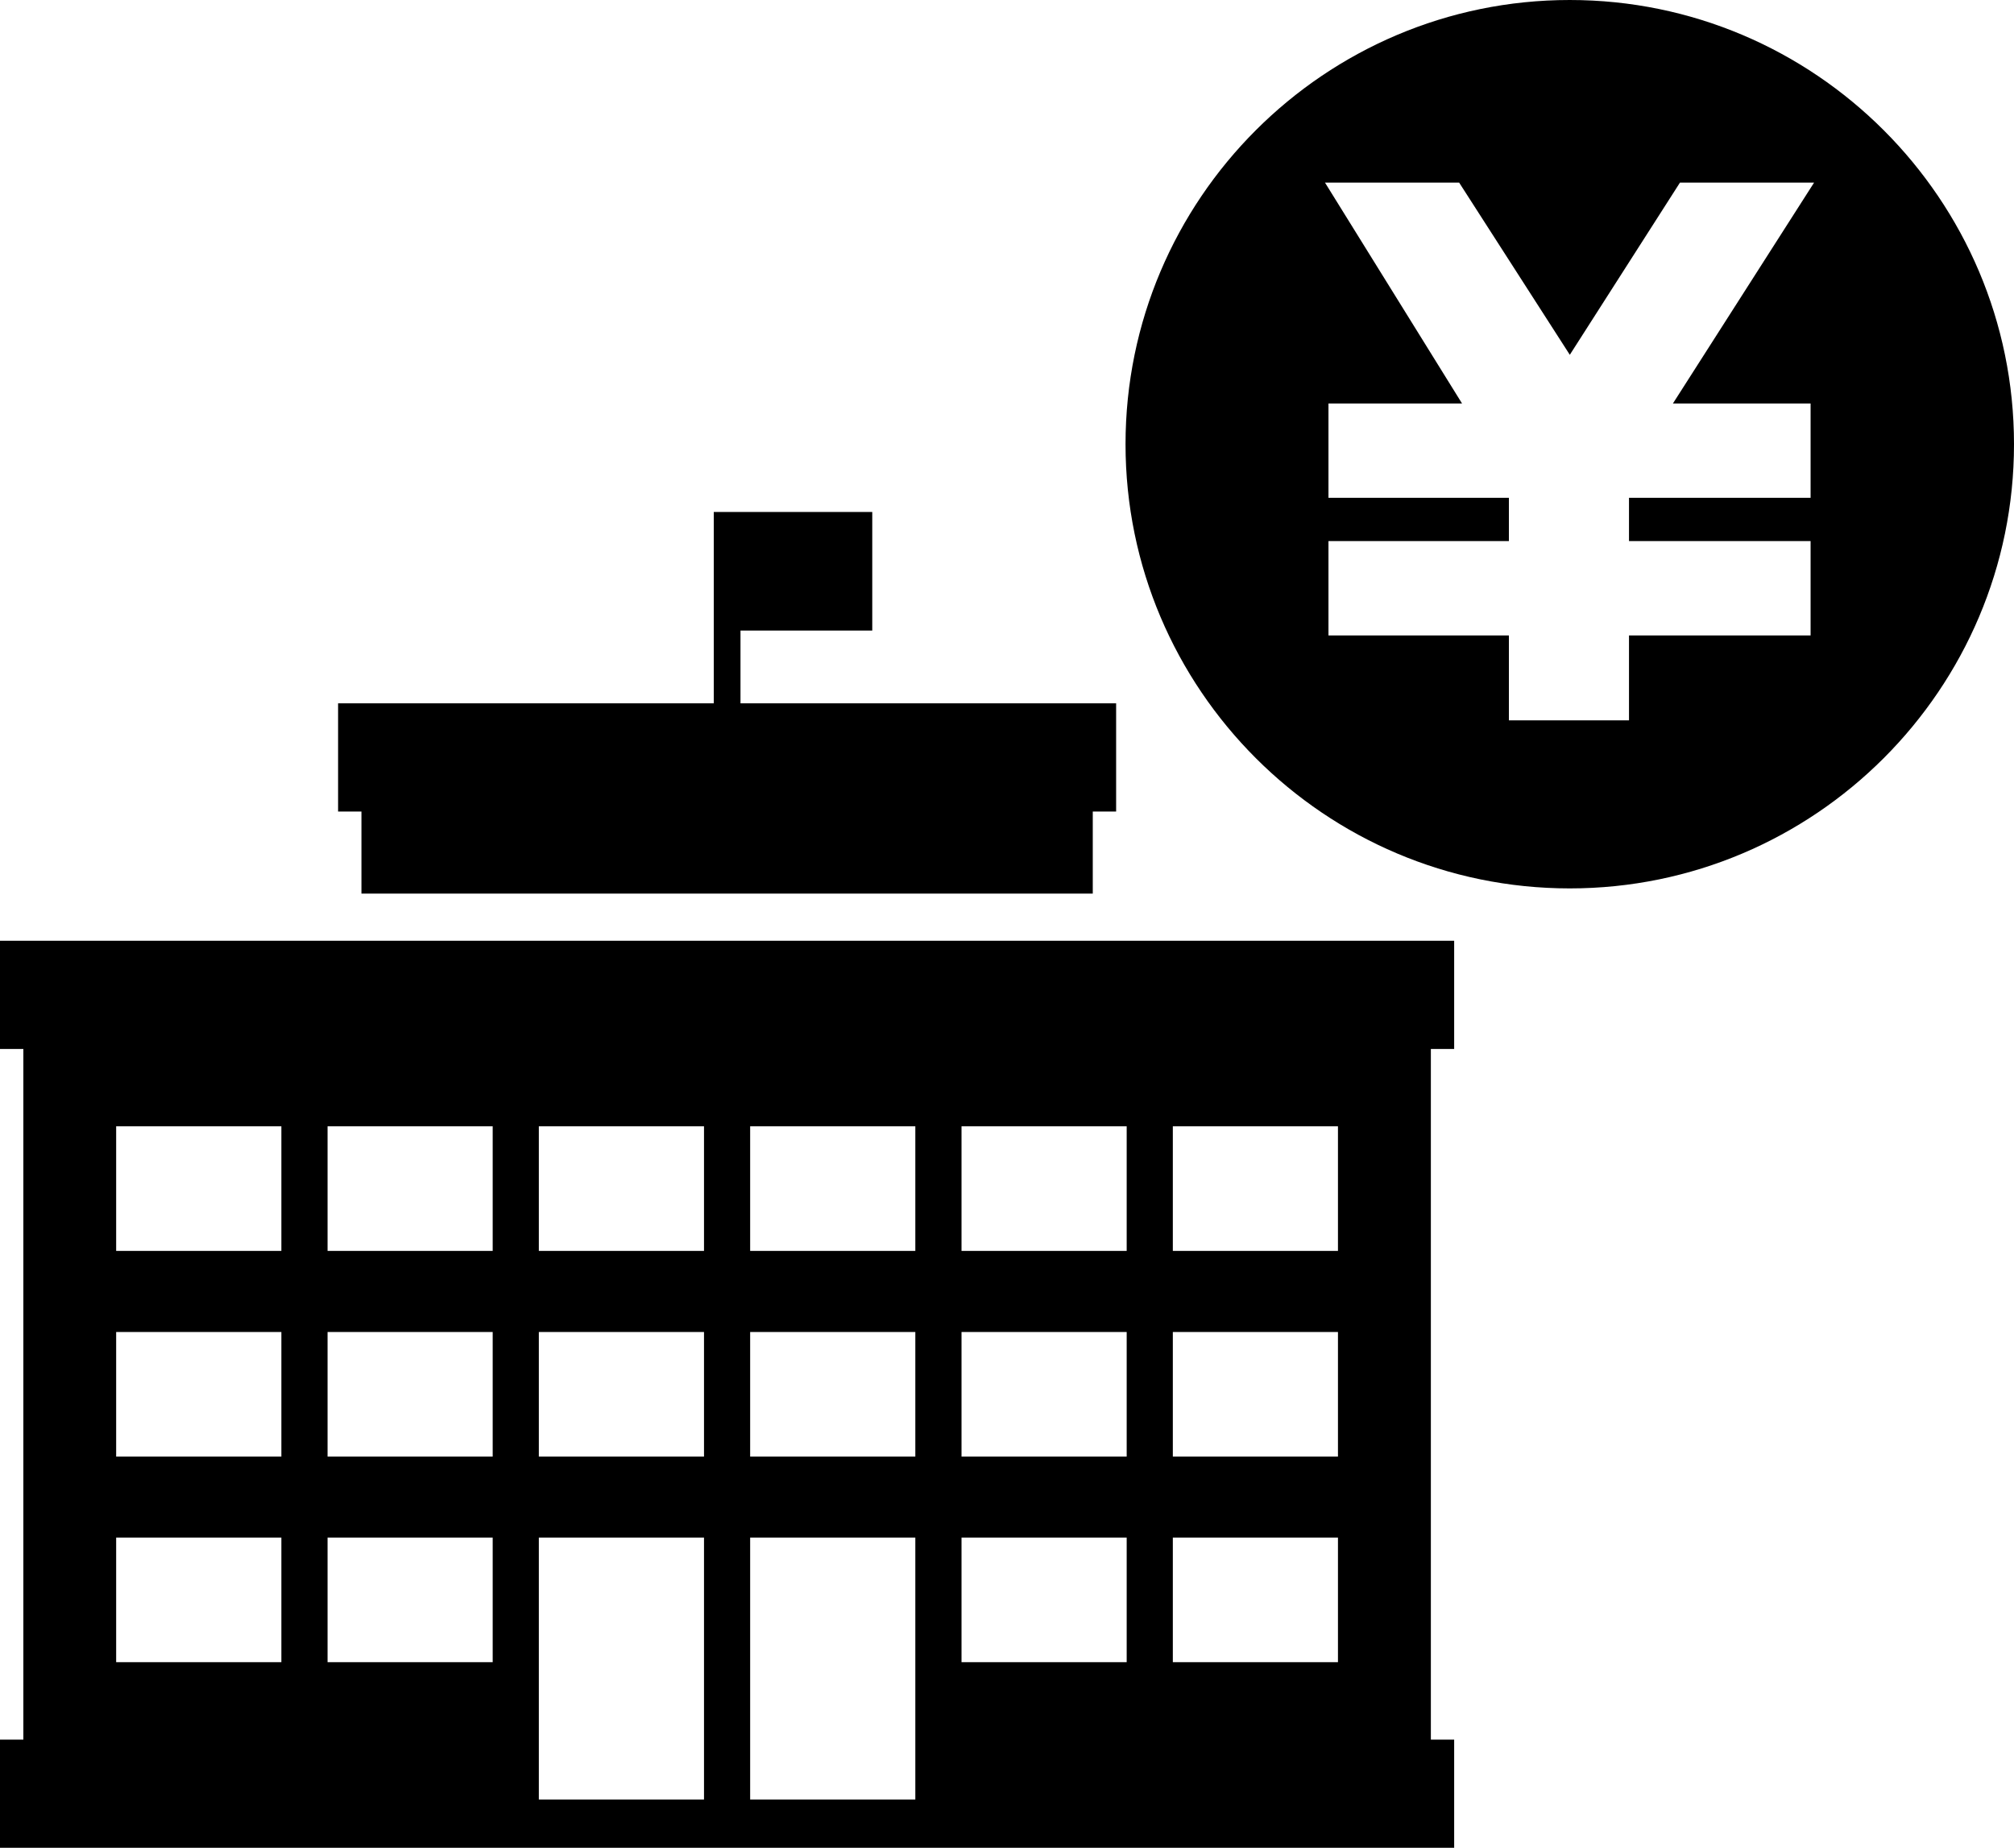 <?xml version="1.0" encoding="UTF-8"?>
<svg id="_レイヤー_2" data-name="レイヤー 2" xmlns="http://www.w3.org/2000/svg" viewBox="0 0 470.91 432.07">
  <defs>
    <style>
      .cls-1 {
        fill: #000;
        stroke-width: 0px;
      }
    </style>
  </defs>
  <g id="_レイヤー_1-2" data-name="レイヤー 1">
    <path class="cls-1" d="M84.5,208.95h171.01v-19.19h5.46v-25.3h-87.83v-17.02h30.81v-27.73h-37.06v44.75h-87.84v25.3h5.46v19.19ZM340.01,245.27v-25.3H0v25.3h5.46v161.49H0v25.3h340.01v-25.3h-5.45v-161.49h5.45ZM65.79,388.66H27.16v-29.13h38.63v29.13ZM65.79,340.59H27.16v-29.14h38.63v29.14ZM65.79,292.49H27.16v-29.13h38.63v29.13ZM115.2,388.66h-38.61v-29.13h38.61v29.13ZM115.2,340.59h-38.61v-29.14h38.61v29.14ZM115.2,292.49h-38.61v-29.13h38.61v29.13ZM164.61,420.77h-38.62v-61.24h38.62v61.24ZM164.61,340.59h-38.62v-29.14h38.62v29.14ZM164.61,292.49h-38.62v-29.13h38.62v29.13ZM214.02,420.77h-38.62v-61.24h38.62v61.24ZM214.02,340.59h-38.62v-29.14h38.62v29.14ZM214.02,292.49h-38.62v-29.13h38.62v29.13ZM263.44,388.66h-38.62v-29.13h38.62v29.13ZM263.44,340.59h-38.62v-29.14h38.62v29.14ZM263.44,292.49h-38.62v-29.13h38.62v29.13ZM312.84,388.66h-38.61v-29.13h38.61v29.13ZM312.84,340.59h-38.61v-29.14h38.61v29.14ZM312.84,292.49h-38.61v-29.13h38.61v29.13Z"/>
    <path class="cls-1" d="M470.91,103.86c0-57.27-46.6-103.86-103.87-103.86s-103.87,46.59-103.87,103.86,46.6,103.87,103.87,103.87,103.87-46.59,103.87-103.87ZM310.62,148.58v-22.06h42.19v-10.13h-42.19v-22.05h31.23l-32.05-51.65h31.37l25.88,40.27,25.76-40.27h31.36l-33.01,51.65h32.19v22.05h-42.46v10.13h42.46v22.06h-42.46v19.85h-28.08v-19.85h-42.19Z"/>
  </g>
</svg>